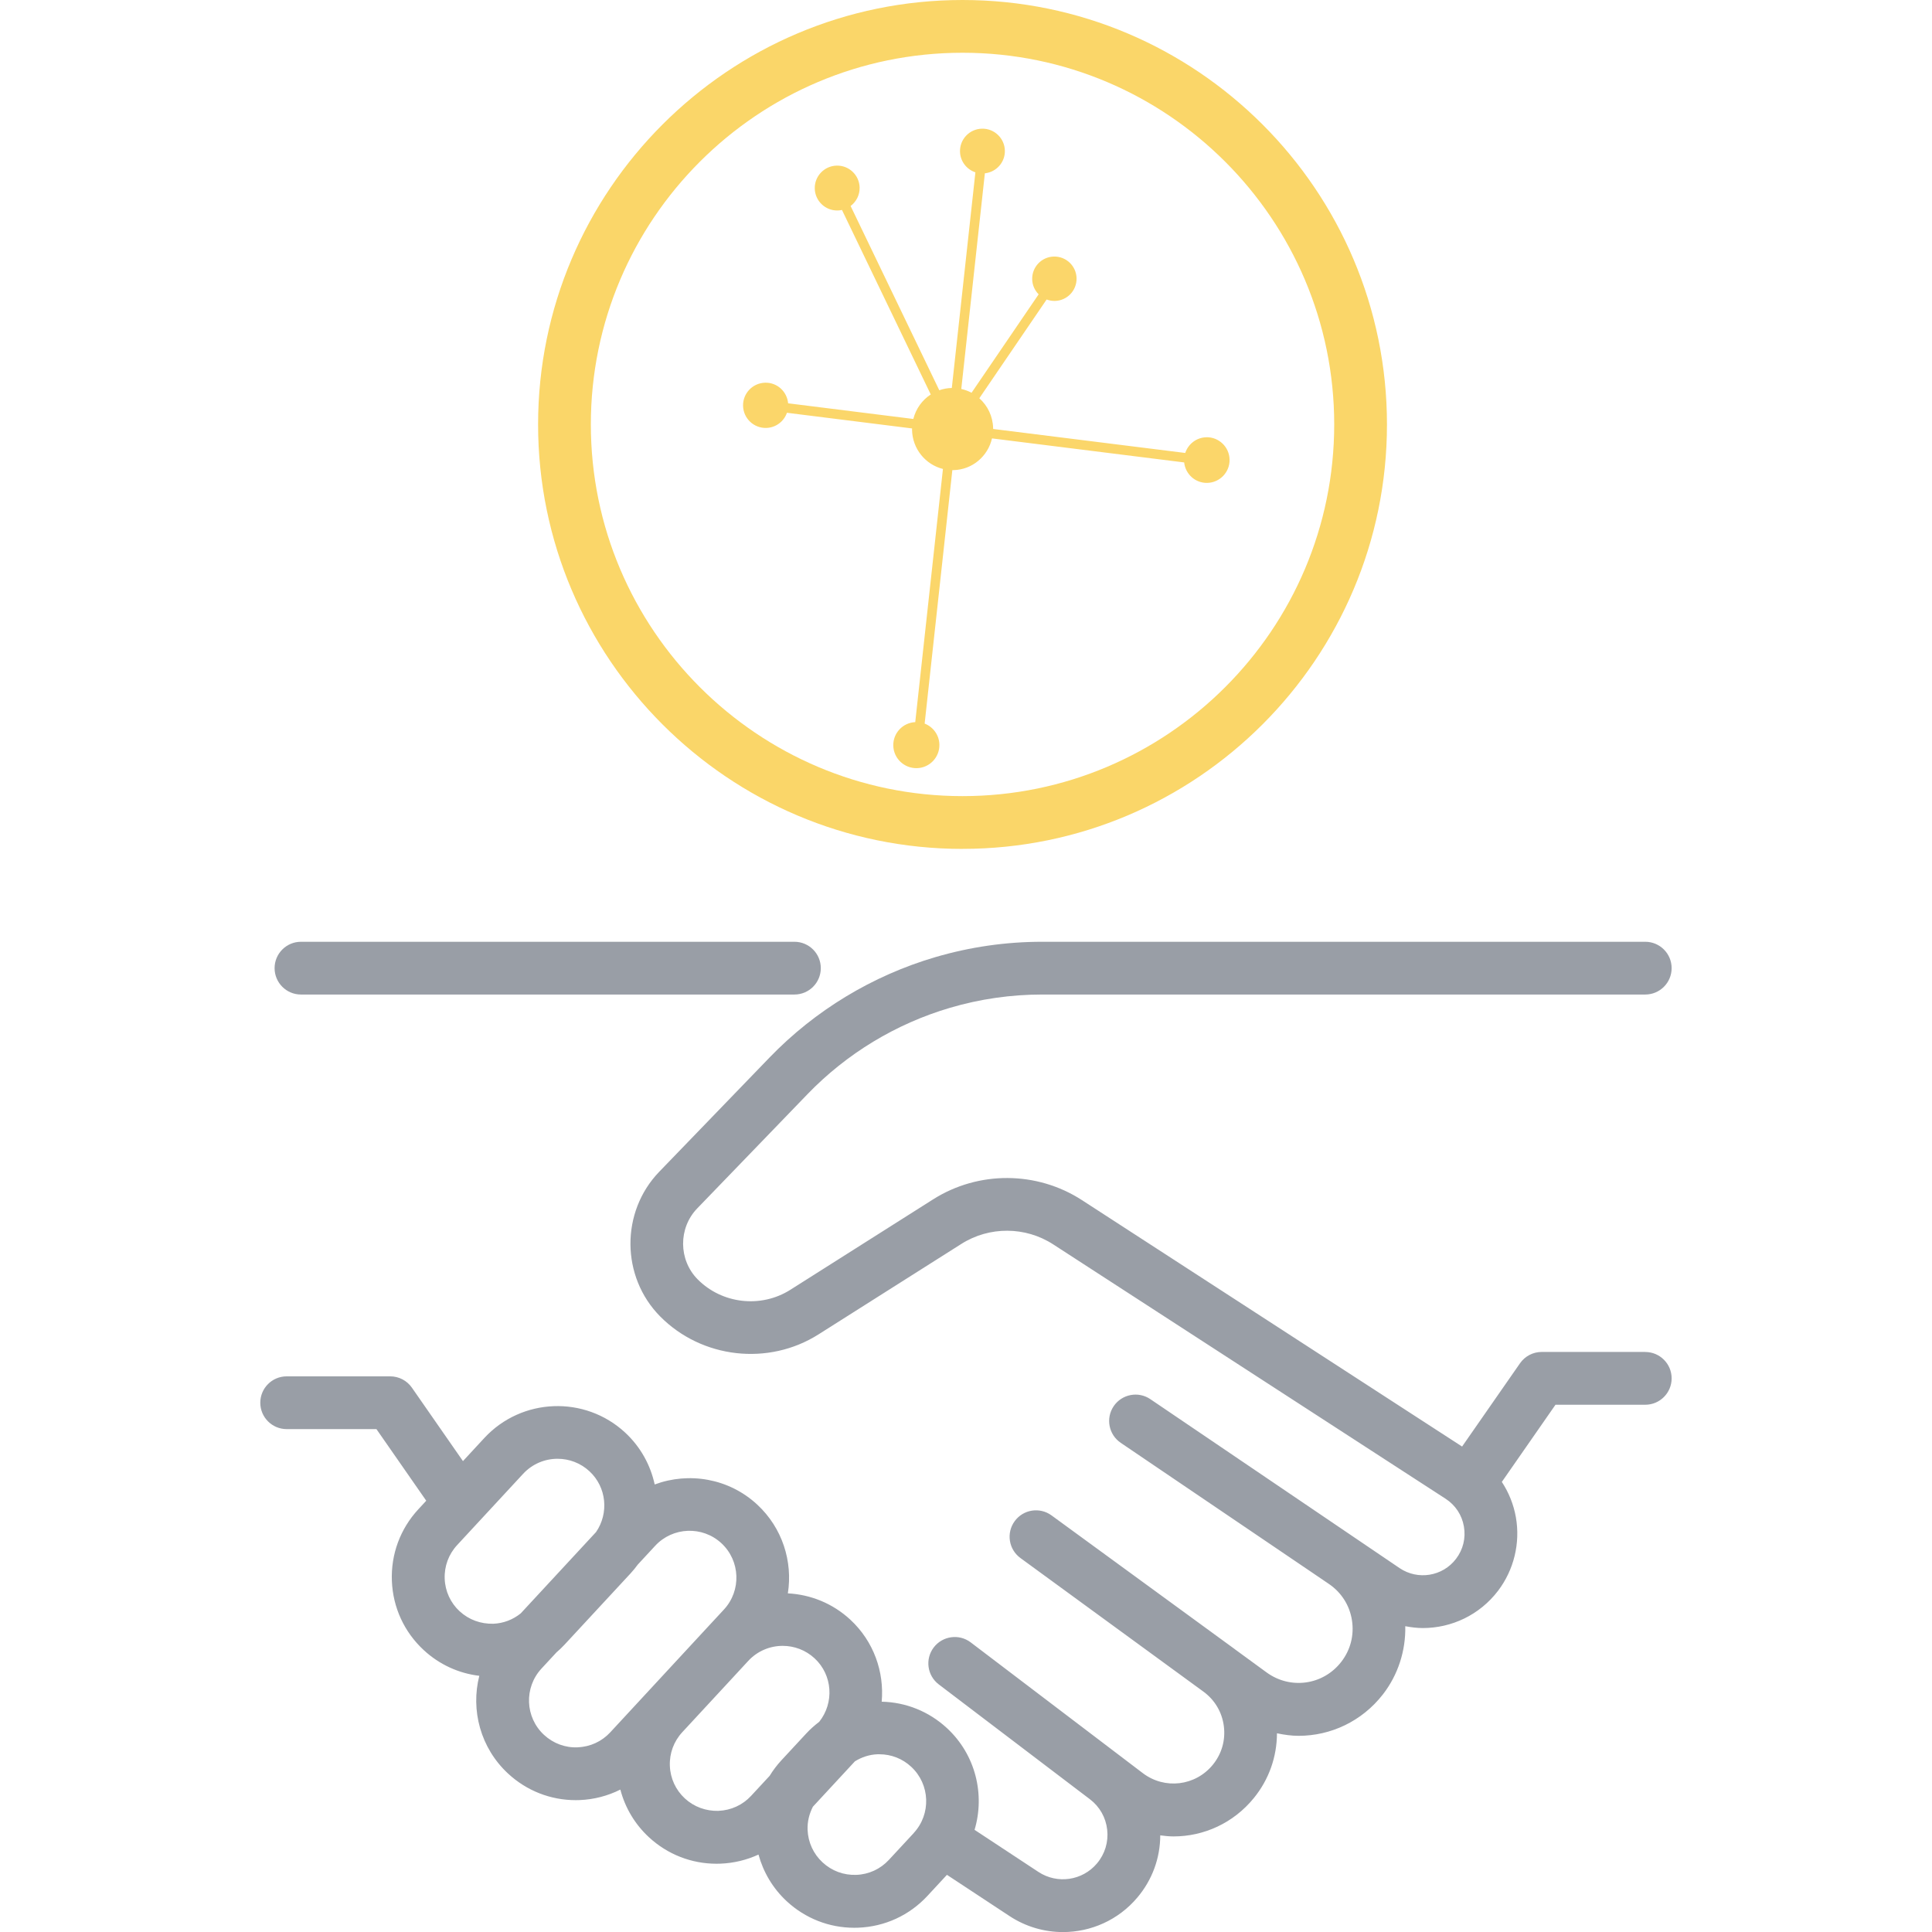 <?xml version="1.0" encoding="UTF-8"?><svg id="a" xmlns="http://www.w3.org/2000/svg" width="512" height="512" viewBox="0 0 512 512"><path d="M436.01,358.28h-27.45c-2.29,0-4.43,1.12-5.74,3l-15.35,22.07-100.75-65.31c-11.94-7.73-27.42-7.81-39.43-.2l-37.86,23.98c-7.76,4.91-18.08,3.74-24.54-2.78-5.1-5.15-5.15-13.59-.12-18.8l29.24-30.29c10.38-10.75,23.44-18.66,37.78-22.88,7.92-2.33,16.13-3.51,24.39-3.51h159.83c3.86,0,6.99-3.13,6.99-6.99s-3.13-6.99-6.99-6.99h-159.83c-9.59,0-19.12,1.37-28.33,4.08-16.66,4.9-31.84,14.09-43.9,26.58l-29.24,30.28c-10.27,10.64-10.16,27.84.24,38.35,11.05,11.16,28.7,13.16,41.96,4.76l37.86-23.98c7.41-4.7,16.97-4.66,24.35.13l103.97,67.4c2.6,1.69,4.33,4.29,4.86,7.35s-.2,6.1-2.08,8.57c-3.54,4.67-10.12,5.74-14.97,2.46l-66.05-44.77c-3.19-2.17-7.54-1.33-9.71,1.86-2.17,3.2-1.33,7.54,1.86,9.71l50.65,34.33s0,0,0,0l4.52,3.07c3.31,2.25,5.49,5.66,6.11,9.62s-.38,7.88-2.84,11.04c-4.78,6.17-13.47,7.39-19.78,2.79l-8.42-6.15s-.05-.05-.08-.07l-2.51-1.83s-.02-.01-.03-.02l-45.95-33.54c-3.12-2.28-7.49-1.6-9.77,1.53-2.28,3.12-1.59,7.49,1.53,9.77l45.97,33.56s0,0,.01.01l1.91,1.39.6.44c3.01,2.2,4.93,5.44,5.41,9.14.48,3.7-.55,7.33-2.9,10.22-4.61,5.67-12.78,6.65-18.59,2.23l-45.59-34.64c-3.07-2.33-7.46-1.73-9.8,1.34-2.34,3.08-1.74,7.46,1.34,9.8l36.48,27.72s0,0,.01.01l3.55,2.69c2.6,1.98,4.23,4.85,4.59,8.1.36,3.24-.6,6.41-2.7,8.91-3.85,4.58-10.52,5.56-15.53,2.26l-16.92-11.15c2.79-9.35.31-19.9-7.32-26.96-4.77-4.41-10.86-6.86-17.29-7,.7-7.87-2.09-15.97-8.32-21.74-4.71-4.36-10.59-6.66-16.55-6.97,1.33-8.41-1.42-17.32-8.12-23.53-7.55-6.99-18.12-8.69-27.17-5.33-1.11-5.11-3.72-9.94-7.83-13.75-10.68-9.89-27.42-9.25-37.32,1.44l-5.66,6.12-13.53-19.46c-1.31-1.88-3.45-3-5.74-3h-27.45c-3.86,0-6.99,3.13-6.99,6.99s3.13,6.99,6.99,6.99h23.79l13.2,18.98-2.1,2.27c-4.79,5.18-7.28,11.91-7.01,18.96s3.27,13.57,8.45,18.36c4.13,3.82,9.25,6.16,14.72,6.81-2.31,9.08.29,19.12,7.64,25.92,4.92,4.55,11.25,7.03,17.91,7.03.35,0,.69,0,1.04-.02,3.82-.15,7.47-1.12,10.79-2.78,1.26,4.8,3.84,9.17,7.57,12.62,4.92,4.55,11.25,7.03,17.92,7.03.34,0,.69,0,1.04-.02,3.54-.14,6.95-.97,10.08-2.41,1.26,4.59,3.74,8.9,7.48,12.37,4.92,4.55,11.24,7.03,17.91,7.03.35,0,.69,0,1.04-.02,7.05-.27,13.57-3.27,18.36-8.45l5.15-5.56,16.56,10.91c4.35,2.87,9.29,4.26,14.18,4.26,7.39,0,14.68-3.16,19.74-9.18,3.94-4.68,6.03-10.43,6.05-16.45,1.17.15,2.35.28,3.53.28,7.97,0,15.84-3.49,21.28-10.18,4.01-4.93,6.1-10.92,6.12-17.15,1.91.4,3.83.67,5.75.67,8.43,0,16.74-3.79,22.34-11,4-5.16,6.06-11.58,5.91-18.05,1.54.29,3.1.49,4.66.49,7.57,0,15.03-3.43,19.94-9.89,4.19-5.52,5.91-12.61,4.72-19.44-.59-3.38-1.88-6.58-3.73-9.4l14.22-20.45h23.79c3.86,0,6.99-3.13,6.99-6.99s-3.13-6.99-6.99-6.99ZM121.82,427.02c-2.43-2.25-3.85-5.32-3.97-8.64-.13-3.31,1.04-6.48,3.3-8.92l5.85-6.32s.01-.02.02-.02l11.62-12.55c2.45-2.64,5.78-3.98,9.12-3.98,3.02,0,6.05,1.09,8.44,3.3,4.58,4.24,5.19,11.12,1.76,16.12l-19.96,21.55c-2.06,1.66-4.56,2.64-7.26,2.75-3.36.07-6.48-1.05-8.92-3.3h0ZM153.09,463.06c-3.28.15-6.48-1.04-8.92-3.3-5.03-4.65-5.33-12.53-.68-17.56l3.98-4.3c.75-.65,1.47-1.32,2.15-2.06l17.5-18.89c.68-.74,1.31-1.51,1.89-2.31l4.62-4.99c4.65-5.02,12.52-5.33,17.55-.68,5.02,4.65,5.33,12.53.68,17.56l-3.8,4.1s-.01.01-.02.02l-16.87,18.23-9.44,10.2c-2.25,2.43-5.32,3.85-8.64,3.97ZM190.41,479.9c-3.33.08-6.48-1.05-8.92-3.3h0c-2.43-2.25-3.85-5.32-3.97-8.64-.13-3.31,1.04-6.48,3.3-8.92l13.21-14.27,4.28-4.63c2.45-2.64,5.78-3.97,9.12-3.97,3.02,0,6.05,1.09,8.44,3.3,4.8,4.44,5.24,11.79,1.23,16.83-1.21.92-2.37,1.94-3.43,3.09l-6.6,7.12c-1.19,1.29-2.23,2.67-3.11,4.11l-4.91,5.3c-2.25,2.43-5.32,3.84-8.64,3.97ZM242.16,485.77l-6.6,7.12c-2.25,2.43-5.32,3.85-8.64,3.97-3.33.12-6.48-1.04-8.92-3.3-2.44-2.25-3.85-5.32-3.98-8.64-.08-2.17.44-4.25,1.41-6.13l11.13-12.02c1.8-1.11,3.83-1.79,5.99-1.87.16,0,.33,0,.49,0,3.14,0,6.12,1.16,8.43,3.31,5.03,4.65,5.33,12.53.68,17.55Z" fill="#999ea6"/><path d="M79.76,263.56h130.77c3.86,0,6.99-3.13,6.99-6.99s-3.13-6.99-6.99-6.99H79.76c-3.86,0-6.99,3.13-6.99,6.99s3.13,6.99,6.99,6.99Z" fill="#999ea6"/><path d="M319.69,115.88c-2.63.06-4.81,1.8-5.59,4.16l-50.91-6.36c0-.07,0-.13,0-.2-.07-3.18-1.48-5.99-3.66-7.94l17.84-26.17c.68.25,1.41.39,2.18.38,3.25-.07,5.82-2.76,5.75-6.01-.07-3.25-2.76-5.82-6.01-5.75-3.25.07-5.82,2.76-5.75,6.01.03,1.57.69,2.97,1.71,4l-17.78,26.09c-.85-.46-1.76-.79-2.72-1.01l6.25-57.15c3.03-.33,5.37-2.9,5.3-6.01-.07-3.28-2.79-5.89-6.07-5.82-3.28.07-5.89,2.79-5.82,6.07.06,2.58,1.76,4.73,4.08,5.5l-6.25,57.15s-.02,0-.02,0c-1.16.02-2.26.24-3.3.6l-23.5-48.83c1.48-1.11,2.43-2.89,2.39-4.88-.07-3.28-2.79-5.89-6.07-5.82-3.28.07-5.89,2.79-5.82,6.07.07,3.28,2.79,5.89,6.07,5.82.39,0,.77-.06,1.14-.14l23.53,48.9c-2.27,1.47-3.94,3.78-4.62,6.49l-33.18-4.15c-.28-3.11-2.9-5.53-6.07-5.46-3.31.07-5.94,2.81-5.87,6.12.07,3.31,2.81,5.94,6.12,5.87,2.57-.06,4.71-1.73,5.51-4.02l33.16,4.15c0,.13-.01.27-.01.4.11,5.04,3.58,9.19,8.19,10.34l-7.34,67.09c-3.3.16-5.89,2.9-5.82,6.22.07,3.37,2.87,6.05,6.24,5.98,3.37-.07,6.05-2.87,5.98-6.24-.05-2.55-1.67-4.7-3.91-5.57l7.34-67.17c.1,0,.19.01.29,0,5.01-.11,9.14-3.68,10.22-8.41l50.93,6.37c.32,3.1,2.95,5.49,6.11,5.42,3.34-.07,5.99-2.84,5.92-6.18-.07-3.34-2.84-5.99-6.17-5.92Z" fill="#fbd66a"/><path d="M255.08,224.97c-62.02,0-112.48-50.46-112.48-112.48S193.06,0,255.08,0s112.48,50.46,112.48,112.48-50.46,112.48-112.48,112.48ZM255.08,13.98c-54.31,0-98.5,44.19-98.5,98.5s44.19,98.5,98.5,98.5,98.5-44.19,98.5-98.5S309.39,13.98,255.08,13.98Z" fill="#fad669"/></svg>